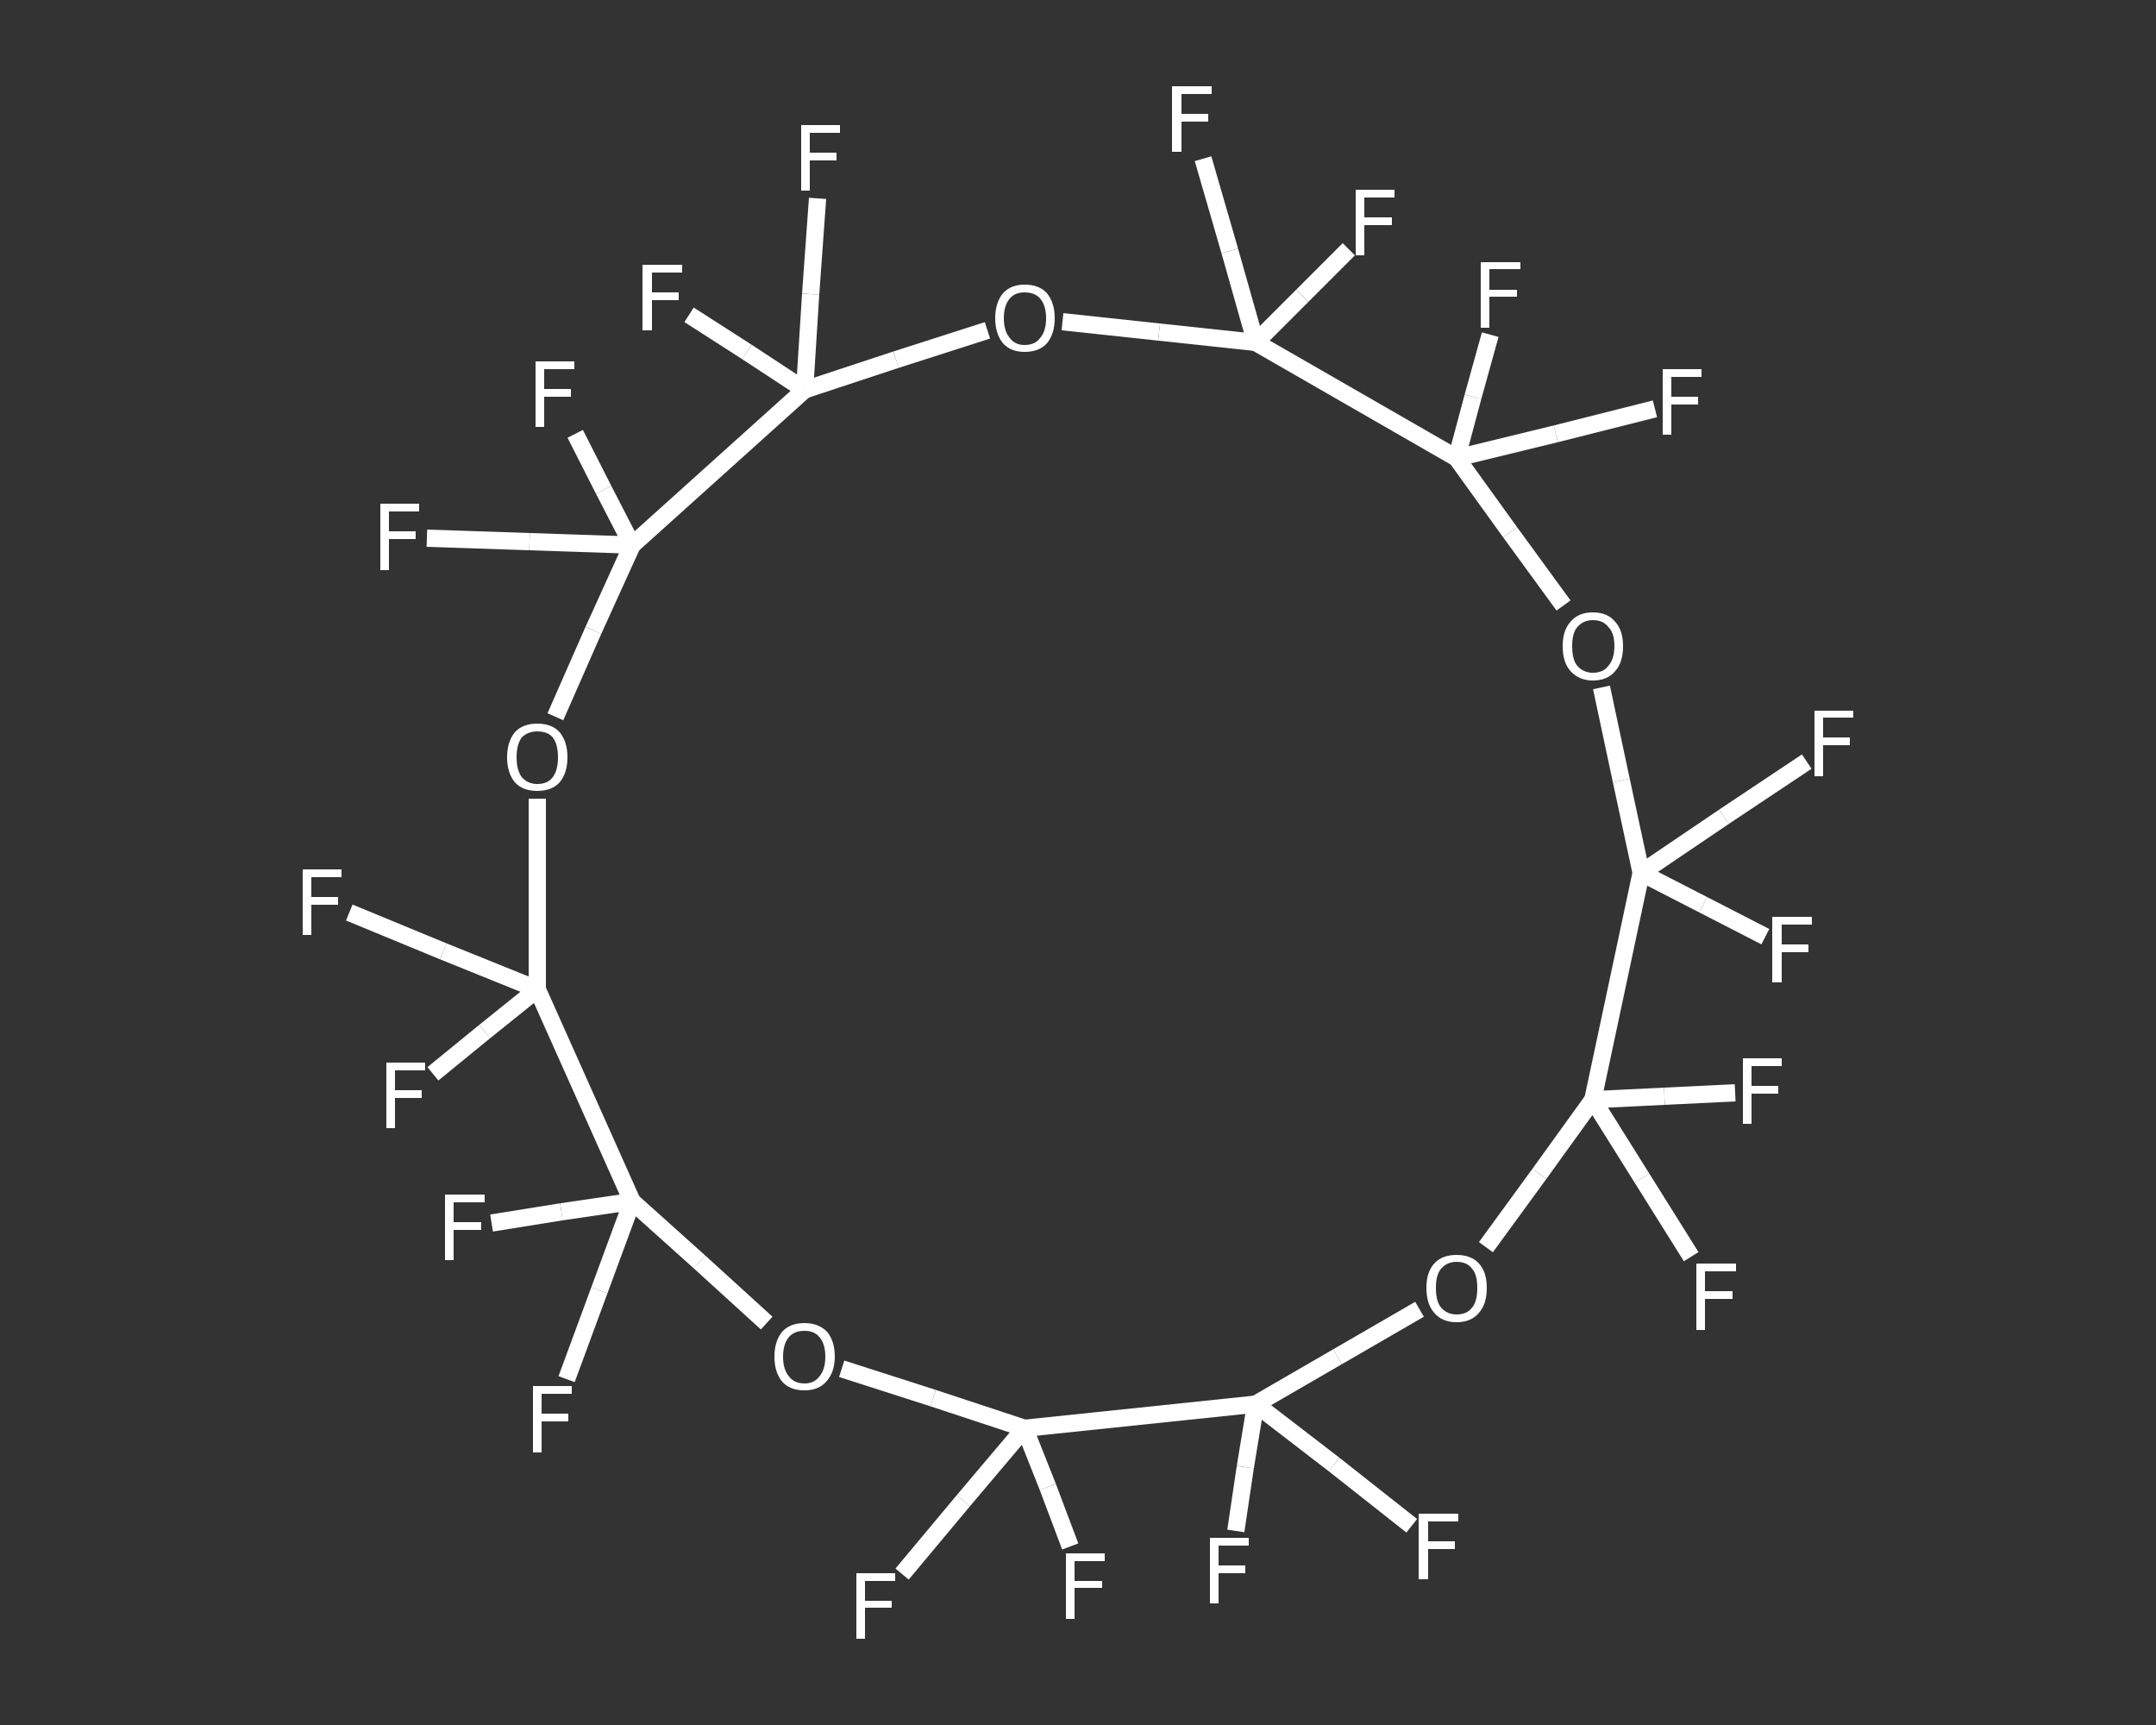 <?xml version='1.0' encoding='iso-8859-1'?>
<svg version='1.1' baseProfile='full'
              xmlns='http://www.w3.org/2000/svg'
                      xmlns:rdkit='http://www.rdkit.org/xml'
                      xmlns:xlink='http://www.w3.org/1999/xlink'
                  xml:space='preserve'
width='250px' height='200px' viewBox='0 0 250 200'>
<rect x="0" y="0" width="250" height="200" fill="#333333" stroke="none"/>
<!-- END OF HEADER -->
<rect style='opacity:1.0;fill:transparent;stroke:none' width='250.0' height='200.0' x='0.0' y='0.0'> </rect>
<path class='bond-0 atom-0 atom-1' d='M 209.5,88.3 L 199.9,94.7' style='fill:none;fill-rule:evenodd;stroke:#FFFFFF;stroke-width:2.0px;stroke-linecap:butt;stroke-linejoin:miter;stroke-opacity:1' />
<path class='bond-0 atom-0 atom-1' d='M 199.9,94.7 L 190.3,101.2' style='fill:none;fill-rule:evenodd;stroke:#FFFFFF;stroke-width:2.0px;stroke-linecap:butt;stroke-linejoin:miter;stroke-opacity:1' />
<path class='bond-1 atom-1 atom-2' d='M 190.3,101.2 L 197.5,104.9' style='fill:none;fill-rule:evenodd;stroke:#FFFFFF;stroke-width:2.0px;stroke-linecap:butt;stroke-linejoin:miter;stroke-opacity:1' />
<path class='bond-1 atom-1 atom-2' d='M 197.5,104.9 L 204.7,108.6' style='fill:none;fill-rule:evenodd;stroke:#FFFFFF;stroke-width:2.0px;stroke-linecap:butt;stroke-linejoin:miter;stroke-opacity:1' />
<path class='bond-2 atom-1 atom-3' d='M 190.3,101.2 L 188.0,90.5' style='fill:none;fill-rule:evenodd;stroke:#FFFFFF;stroke-width:2.0px;stroke-linecap:butt;stroke-linejoin:miter;stroke-opacity:1' />
<path class='bond-2 atom-1 atom-3' d='M 188.0,90.5 L 185.7,79.7' style='fill:none;fill-rule:evenodd;stroke:#FFFFFF;stroke-width:2.0px;stroke-linecap:butt;stroke-linejoin:miter;stroke-opacity:1' />
<path class='bond-3 atom-3 atom-4' d='M 181.3,70.2 L 175.1,61.7' style='fill:none;fill-rule:evenodd;stroke:#FFFFFF;stroke-width:2.0px;stroke-linecap:butt;stroke-linejoin:miter;stroke-opacity:1' />
<path class='bond-3 atom-3 atom-4' d='M 175.1,61.7 L 168.9,53.1' style='fill:none;fill-rule:evenodd;stroke:#FFFFFF;stroke-width:2.0px;stroke-linecap:butt;stroke-linejoin:miter;stroke-opacity:1' />
<path class='bond-4 atom-4 atom-5' d='M 168.9,53.1 L 170.8,46.0' style='fill:none;fill-rule:evenodd;stroke:#FFFFFF;stroke-width:2.0px;stroke-linecap:butt;stroke-linejoin:miter;stroke-opacity:1' />
<path class='bond-4 atom-4 atom-5' d='M 170.8,46.0 L 172.8,38.8' style='fill:none;fill-rule:evenodd;stroke:#FFFFFF;stroke-width:2.0px;stroke-linecap:butt;stroke-linejoin:miter;stroke-opacity:1' />
<path class='bond-5 atom-4 atom-6' d='M 168.9,53.1 L 180.4,50.3' style='fill:none;fill-rule:evenodd;stroke:#FFFFFF;stroke-width:2.0px;stroke-linecap:butt;stroke-linejoin:miter;stroke-opacity:1' />
<path class='bond-5 atom-4 atom-6' d='M 180.4,50.3 L 191.9,47.4' style='fill:none;fill-rule:evenodd;stroke:#FFFFFF;stroke-width:2.0px;stroke-linecap:butt;stroke-linejoin:miter;stroke-opacity:1' />
<path class='bond-6 atom-4 atom-7' d='M 168.9,53.1 L 145.6,39.7' style='fill:none;fill-rule:evenodd;stroke:#FFFFFF;stroke-width:2.0px;stroke-linecap:butt;stroke-linejoin:miter;stroke-opacity:1' />
<path class='bond-7 atom-7 atom-8' d='M 145.6,39.7 L 142.6,29.1' style='fill:none;fill-rule:evenodd;stroke:#FFFFFF;stroke-width:2.0px;stroke-linecap:butt;stroke-linejoin:miter;stroke-opacity:1' />
<path class='bond-7 atom-7 atom-8' d='M 142.6,29.1 L 139.5,18.4' style='fill:none;fill-rule:evenodd;stroke:#FFFFFF;stroke-width:2.0px;stroke-linecap:butt;stroke-linejoin:miter;stroke-opacity:1' />
<path class='bond-8 atom-7 atom-9' d='M 145.6,39.7 L 151.0,34.3' style='fill:none;fill-rule:evenodd;stroke:#FFFFFF;stroke-width:2.0px;stroke-linecap:butt;stroke-linejoin:miter;stroke-opacity:1' />
<path class='bond-8 atom-7 atom-9' d='M 151.0,34.3 L 156.4,28.9' style='fill:none;fill-rule:evenodd;stroke:#FFFFFF;stroke-width:2.0px;stroke-linecap:butt;stroke-linejoin:miter;stroke-opacity:1' />
<path class='bond-9 atom-7 atom-10' d='M 145.6,39.7 L 134.4,38.5' style='fill:none;fill-rule:evenodd;stroke:#FFFFFF;stroke-width:2.0px;stroke-linecap:butt;stroke-linejoin:miter;stroke-opacity:1' />
<path class='bond-9 atom-7 atom-10' d='M 134.4,38.5 L 123.2,37.3' style='fill:none;fill-rule:evenodd;stroke:#FFFFFF;stroke-width:2.0px;stroke-linecap:butt;stroke-linejoin:miter;stroke-opacity:1' />
<path class='bond-10 atom-10 atom-11' d='M 114.5,38.3 L 103.9,41.7' style='fill:none;fill-rule:evenodd;stroke:#FFFFFF;stroke-width:2.0px;stroke-linecap:butt;stroke-linejoin:miter;stroke-opacity:1' />
<path class='bond-10 atom-10 atom-11' d='M 103.9,41.7 L 93.3,45.2' style='fill:none;fill-rule:evenodd;stroke:#FFFFFF;stroke-width:2.0px;stroke-linecap:butt;stroke-linejoin:miter;stroke-opacity:1' />
<path class='bond-11 atom-11 atom-12' d='M 93.3,45.2 L 86.6,40.8' style='fill:none;fill-rule:evenodd;stroke:#FFFFFF;stroke-width:2.0px;stroke-linecap:butt;stroke-linejoin:miter;stroke-opacity:1' />
<path class='bond-11 atom-11 atom-12' d='M 86.6,40.8 L 79.9,36.5' style='fill:none;fill-rule:evenodd;stroke:#FFFFFF;stroke-width:2.0px;stroke-linecap:butt;stroke-linejoin:miter;stroke-opacity:1' />
<path class='bond-12 atom-11 atom-13' d='M 93.3,45.2 L 94.0,34.1' style='fill:none;fill-rule:evenodd;stroke:#FFFFFF;stroke-width:2.0px;stroke-linecap:butt;stroke-linejoin:miter;stroke-opacity:1' />
<path class='bond-12 atom-11 atom-13' d='M 94.0,34.1 L 94.8,23.0' style='fill:none;fill-rule:evenodd;stroke:#FFFFFF;stroke-width:2.0px;stroke-linecap:butt;stroke-linejoin:miter;stroke-opacity:1' />
<path class='bond-13 atom-11 atom-14' d='M 93.3,45.2 L 73.3,63.2' style='fill:none;fill-rule:evenodd;stroke:#FFFFFF;stroke-width:2.0px;stroke-linecap:butt;stroke-linejoin:miter;stroke-opacity:1' />
<path class='bond-14 atom-14 atom-15' d='M 73.3,63.2 L 61.4,62.8' style='fill:none;fill-rule:evenodd;stroke:#FFFFFF;stroke-width:2.0px;stroke-linecap:butt;stroke-linejoin:miter;stroke-opacity:1' />
<path class='bond-14 atom-14 atom-15' d='M 61.4,62.8 L 49.5,62.4' style='fill:none;fill-rule:evenodd;stroke:#FFFFFF;stroke-width:2.0px;stroke-linecap:butt;stroke-linejoin:miter;stroke-opacity:1' />
<path class='bond-15 atom-14 atom-16' d='M 73.3,63.2 L 70.0,56.8' style='fill:none;fill-rule:evenodd;stroke:#FFFFFF;stroke-width:2.0px;stroke-linecap:butt;stroke-linejoin:miter;stroke-opacity:1' />
<path class='bond-15 atom-14 atom-16' d='M 70.0,56.8 L 66.7,50.3' style='fill:none;fill-rule:evenodd;stroke:#FFFFFF;stroke-width:2.0px;stroke-linecap:butt;stroke-linejoin:miter;stroke-opacity:1' />
<path class='bond-16 atom-14 atom-17' d='M 73.3,63.2 L 68.8,73.1' style='fill:none;fill-rule:evenodd;stroke:#FFFFFF;stroke-width:2.0px;stroke-linecap:butt;stroke-linejoin:miter;stroke-opacity:1' />
<path class='bond-16 atom-14 atom-17' d='M 68.8,73.1 L 64.4,83.1' style='fill:none;fill-rule:evenodd;stroke:#FFFFFF;stroke-width:2.0px;stroke-linecap:butt;stroke-linejoin:miter;stroke-opacity:1' />
<path class='bond-17 atom-17 atom-18' d='M 62.3,92.6 L 62.3,103.6' style='fill:none;fill-rule:evenodd;stroke:#FFFFFF;stroke-width:2.0px;stroke-linecap:butt;stroke-linejoin:miter;stroke-opacity:1' />
<path class='bond-17 atom-17 atom-18' d='M 62.3,103.6 L 62.3,114.7' style='fill:none;fill-rule:evenodd;stroke:#FFFFFF;stroke-width:2.0px;stroke-linecap:butt;stroke-linejoin:miter;stroke-opacity:1' />
<path class='bond-18 atom-18 atom-19' d='M 62.3,114.7 L 56.2,119.6' style='fill:none;fill-rule:evenodd;stroke:#FFFFFF;stroke-width:2.0px;stroke-linecap:butt;stroke-linejoin:miter;stroke-opacity:1' />
<path class='bond-18 atom-18 atom-19' d='M 56.2,119.6 L 50.2,124.5' style='fill:none;fill-rule:evenodd;stroke:#FFFFFF;stroke-width:2.0px;stroke-linecap:butt;stroke-linejoin:miter;stroke-opacity:1' />
<path class='bond-19 atom-18 atom-20' d='M 62.3,114.7 L 51.4,110.3' style='fill:none;fill-rule:evenodd;stroke:#FFFFFF;stroke-width:2.0px;stroke-linecap:butt;stroke-linejoin:miter;stroke-opacity:1' />
<path class='bond-19 atom-18 atom-20' d='M 51.4,110.3 L 40.5,105.8' style='fill:none;fill-rule:evenodd;stroke:#FFFFFF;stroke-width:2.0px;stroke-linecap:butt;stroke-linejoin:miter;stroke-opacity:1' />
<path class='bond-20 atom-18 atom-21' d='M 62.3,114.7 L 73.3,139.3' style='fill:none;fill-rule:evenodd;stroke:#FFFFFF;stroke-width:2.0px;stroke-linecap:butt;stroke-linejoin:miter;stroke-opacity:1' />
<path class='bond-21 atom-21 atom-22' d='M 73.3,139.3 L 69.5,149.6' style='fill:none;fill-rule:evenodd;stroke:#FFFFFF;stroke-width:2.0px;stroke-linecap:butt;stroke-linejoin:miter;stroke-opacity:1' />
<path class='bond-21 atom-21 atom-22' d='M 69.5,149.6 L 65.7,159.9' style='fill:none;fill-rule:evenodd;stroke:#FFFFFF;stroke-width:2.0px;stroke-linecap:butt;stroke-linejoin:miter;stroke-opacity:1' />
<path class='bond-22 atom-21 atom-23' d='M 73.3,139.3 L 65.1,140.5' style='fill:none;fill-rule:evenodd;stroke:#FFFFFF;stroke-width:2.0px;stroke-linecap:butt;stroke-linejoin:miter;stroke-opacity:1' />
<path class='bond-22 atom-21 atom-23' d='M 65.1,140.5 L 57.0,141.8' style='fill:none;fill-rule:evenodd;stroke:#FFFFFF;stroke-width:2.0px;stroke-linecap:butt;stroke-linejoin:miter;stroke-opacity:1' />
<path class='bond-23 atom-21 atom-24' d='M 73.3,139.3 L 81.1,146.3' style='fill:none;fill-rule:evenodd;stroke:#FFFFFF;stroke-width:2.0px;stroke-linecap:butt;stroke-linejoin:miter;stroke-opacity:1' />
<path class='bond-23 atom-21 atom-24' d='M 81.1,146.3 L 88.9,153.4' style='fill:none;fill-rule:evenodd;stroke:#FFFFFF;stroke-width:2.0px;stroke-linecap:butt;stroke-linejoin:miter;stroke-opacity:1' />
<path class='bond-24 atom-24 atom-25' d='M 97.6,158.7 L 108.2,162.1' style='fill:none;fill-rule:evenodd;stroke:#FFFFFF;stroke-width:2.0px;stroke-linecap:butt;stroke-linejoin:miter;stroke-opacity:1' />
<path class='bond-24 atom-24 atom-25' d='M 108.2,162.1 L 118.8,165.6' style='fill:none;fill-rule:evenodd;stroke:#FFFFFF;stroke-width:2.0px;stroke-linecap:butt;stroke-linejoin:miter;stroke-opacity:1' />
<path class='bond-25 atom-25 atom-26' d='M 118.8,165.6 L 121.5,172.4' style='fill:none;fill-rule:evenodd;stroke:#FFFFFF;stroke-width:2.0px;stroke-linecap:butt;stroke-linejoin:miter;stroke-opacity:1' />
<path class='bond-25 atom-25 atom-26' d='M 121.5,172.4 L 124.1,179.3' style='fill:none;fill-rule:evenodd;stroke:#FFFFFF;stroke-width:2.0px;stroke-linecap:butt;stroke-linejoin:miter;stroke-opacity:1' />
<path class='bond-26 atom-25 atom-27' d='M 118.8,165.6 L 111.7,174.0' style='fill:none;fill-rule:evenodd;stroke:#FFFFFF;stroke-width:2.0px;stroke-linecap:butt;stroke-linejoin:miter;stroke-opacity:1' />
<path class='bond-26 atom-25 atom-27' d='M 111.7,174.0 L 104.6,182.5' style='fill:none;fill-rule:evenodd;stroke:#FFFFFF;stroke-width:2.0px;stroke-linecap:butt;stroke-linejoin:miter;stroke-opacity:1' />
<path class='bond-27 atom-25 atom-28' d='M 118.8,165.6 L 145.6,162.8' style='fill:none;fill-rule:evenodd;stroke:#FFFFFF;stroke-width:2.0px;stroke-linecap:butt;stroke-linejoin:miter;stroke-opacity:1' />
<path class='bond-28 atom-28 atom-29' d='M 145.6,162.8 L 154.7,169.8' style='fill:none;fill-rule:evenodd;stroke:#FFFFFF;stroke-width:2.0px;stroke-linecap:butt;stroke-linejoin:miter;stroke-opacity:1' />
<path class='bond-28 atom-28 atom-29' d='M 154.7,169.8 L 163.7,176.9' style='fill:none;fill-rule:evenodd;stroke:#FFFFFF;stroke-width:2.0px;stroke-linecap:butt;stroke-linejoin:miter;stroke-opacity:1' />
<path class='bond-29 atom-28 atom-30' d='M 145.6,162.8 L 144.4,170.1' style='fill:none;fill-rule:evenodd;stroke:#FFFFFF;stroke-width:2.0px;stroke-linecap:butt;stroke-linejoin:miter;stroke-opacity:1' />
<path class='bond-29 atom-28 atom-30' d='M 144.4,170.1 L 143.3,177.5' style='fill:none;fill-rule:evenodd;stroke:#FFFFFF;stroke-width:2.0px;stroke-linecap:butt;stroke-linejoin:miter;stroke-opacity:1' />
<path class='bond-30 atom-28 atom-31' d='M 145.6,162.8 L 155.1,157.3' style='fill:none;fill-rule:evenodd;stroke:#FFFFFF;stroke-width:2.0px;stroke-linecap:butt;stroke-linejoin:miter;stroke-opacity:1' />
<path class='bond-30 atom-28 atom-31' d='M 155.1,157.3 L 164.6,151.8' style='fill:none;fill-rule:evenodd;stroke:#FFFFFF;stroke-width:2.0px;stroke-linecap:butt;stroke-linejoin:miter;stroke-opacity:1' />
<path class='bond-31 atom-31 atom-32' d='M 172.3,144.6 L 178.5,136.1' style='fill:none;fill-rule:evenodd;stroke:#FFFFFF;stroke-width:2.0px;stroke-linecap:butt;stroke-linejoin:miter;stroke-opacity:1' />
<path class='bond-31 atom-31 atom-32' d='M 178.5,136.1 L 184.7,127.5' style='fill:none;fill-rule:evenodd;stroke:#FFFFFF;stroke-width:2.0px;stroke-linecap:butt;stroke-linejoin:miter;stroke-opacity:1' />
<path class='bond-32 atom-32 atom-33' d='M 184.7,127.5 L 193.0,127.1' style='fill:none;fill-rule:evenodd;stroke:#FFFFFF;stroke-width:2.0px;stroke-linecap:butt;stroke-linejoin:miter;stroke-opacity:1' />
<path class='bond-32 atom-32 atom-33' d='M 193.0,127.1 L 201.2,126.7' style='fill:none;fill-rule:evenodd;stroke:#FFFFFF;stroke-width:2.0px;stroke-linecap:butt;stroke-linejoin:miter;stroke-opacity:1' />
<path class='bond-33 atom-32 atom-34' d='M 184.7,127.5 L 190.4,136.6' style='fill:none;fill-rule:evenodd;stroke:#FFFFFF;stroke-width:2.0px;stroke-linecap:butt;stroke-linejoin:miter;stroke-opacity:1' />
<path class='bond-33 atom-32 atom-34' d='M 190.4,136.6 L 196.1,145.7' style='fill:none;fill-rule:evenodd;stroke:#FFFFFF;stroke-width:2.0px;stroke-linecap:butt;stroke-linejoin:miter;stroke-opacity:1' />
<path class='bond-34 atom-32 atom-1' d='M 184.7,127.5 L 190.3,101.2' style='fill:none;fill-rule:evenodd;stroke:#FFFFFF;stroke-width:2.0px;stroke-linecap:butt;stroke-linejoin:miter;stroke-opacity:1' />
<path class='atom-0' d='M 210.4 82.4
L 214.9 82.4
L 214.9 83.2
L 211.4 83.2
L 211.4 85.5
L 214.5 85.5
L 214.5 86.4
L 211.4 86.4
L 211.4 90.0
L 210.4 90.0
L 210.4 82.4
' fill='#FFFFFF'/>
<path class='atom-2' d='M 205.5 106.3
L 210.1 106.3
L 210.1 107.2
L 206.6 107.2
L 206.6 109.5
L 209.7 109.5
L 209.7 110.4
L 206.6 110.4
L 206.6 113.9
L 205.5 113.9
L 205.5 106.3
' fill='#FFFFFF'/>
<path class='atom-3' d='M 181.2 74.9
Q 181.2 73.1, 182.1 72.1
Q 183.0 71.0, 184.7 71.0
Q 186.4 71.0, 187.3 72.1
Q 188.2 73.1, 188.2 74.9
Q 188.2 76.8, 187.3 77.8
Q 186.4 78.9, 184.7 78.9
Q 183.1 78.9, 182.1 77.8
Q 181.2 76.8, 181.2 74.9
M 184.7 78.0
Q 185.9 78.0, 186.5 77.2
Q 187.2 76.4, 187.2 74.9
Q 187.2 73.4, 186.5 72.7
Q 185.9 71.9, 184.7 71.9
Q 183.6 71.9, 182.9 72.7
Q 182.3 73.4, 182.3 74.9
Q 182.3 76.5, 182.9 77.2
Q 183.6 78.0, 184.7 78.0
' fill='#FFFFFF'/>
<path class='atom-5' d='M 171.7 30.4
L 176.3 30.4
L 176.3 31.2
L 172.7 31.2
L 172.7 33.6
L 175.9 33.6
L 175.9 34.4
L 172.7 34.4
L 172.7 38.0
L 171.7 38.0
L 171.7 30.4
' fill='#FFFFFF'/>
<path class='atom-6' d='M 192.8 42.8
L 197.3 42.8
L 197.3 43.7
L 193.8 43.7
L 193.8 46.0
L 196.9 46.0
L 196.9 46.9
L 193.8 46.9
L 193.8 50.4
L 192.8 50.4
L 192.8 42.8
' fill='#FFFFFF'/>
<path class='atom-8' d='M 135.9 10.0
L 140.5 10.0
L 140.5 10.9
L 137.0 10.9
L 137.0 13.2
L 140.1 13.2
L 140.1 14.1
L 137.0 14.1
L 137.0 17.6
L 135.9 17.6
L 135.9 10.0
' fill='#FFFFFF'/>
<path class='atom-9' d='M 157.2 22.0
L 161.7 22.0
L 161.7 22.9
L 158.2 22.9
L 158.2 25.2
L 161.4 25.2
L 161.4 26.1
L 158.2 26.1
L 158.2 29.6
L 157.2 29.6
L 157.2 22.0
' fill='#FFFFFF'/>
<path class='atom-10' d='M 115.4 36.9
Q 115.4 35.1, 116.3 34.0
Q 117.2 33.0, 118.8 33.0
Q 120.5 33.0, 121.4 34.0
Q 122.3 35.1, 122.3 36.9
Q 122.3 38.7, 121.4 39.8
Q 120.5 40.8, 118.8 40.8
Q 117.2 40.8, 116.3 39.8
Q 115.4 38.7, 115.4 36.9
M 118.8 40.0
Q 120.0 40.0, 120.6 39.2
Q 121.3 38.4, 121.3 36.9
Q 121.3 35.4, 120.6 34.6
Q 120.0 33.9, 118.8 33.9
Q 117.7 33.9, 117.1 34.6
Q 116.4 35.4, 116.4 36.9
Q 116.4 38.4, 117.1 39.2
Q 117.7 40.0, 118.8 40.0
' fill='#FFFFFF'/>
<path class='atom-12' d='M 74.5 30.7
L 79.1 30.7
L 79.1 31.6
L 75.6 31.6
L 75.6 33.9
L 78.7 33.9
L 78.7 34.8
L 75.6 34.8
L 75.6 38.3
L 74.5 38.3
L 74.5 30.7
' fill='#FFFFFF'/>
<path class='atom-13' d='M 92.9 14.5
L 97.4 14.5
L 97.4 15.4
L 93.9 15.4
L 93.9 17.7
L 97.0 17.7
L 97.0 18.6
L 93.9 18.6
L 93.9 22.1
L 92.9 22.1
L 92.9 14.5
' fill='#FFFFFF'/>
<path class='atom-15' d='M 44.1 58.4
L 48.6 58.4
L 48.6 59.3
L 45.1 59.3
L 45.1 61.6
L 48.2 61.6
L 48.2 62.5
L 45.1 62.5
L 45.1 66.1
L 44.1 66.1
L 44.1 58.4
' fill='#FFFFFF'/>
<path class='atom-16' d='M 62.1 41.9
L 66.6 41.9
L 66.6 42.8
L 63.1 42.8
L 63.1 45.1
L 66.2 45.1
L 66.2 46.0
L 63.1 46.0
L 63.1 49.5
L 62.1 49.5
L 62.1 41.9
' fill='#FFFFFF'/>
<path class='atom-17' d='M 58.8 87.8
Q 58.8 86.0, 59.7 84.9
Q 60.6 83.9, 62.3 83.9
Q 64.0 83.9, 64.9 84.9
Q 65.8 86.0, 65.8 87.8
Q 65.8 89.6, 64.9 90.7
Q 64.0 91.7, 62.3 91.7
Q 60.6 91.7, 59.7 90.7
Q 58.8 89.6, 58.8 87.8
M 62.3 90.9
Q 63.5 90.9, 64.1 90.1
Q 64.7 89.3, 64.7 87.8
Q 64.7 86.3, 64.1 85.5
Q 63.5 84.8, 62.3 84.8
Q 61.2 84.8, 60.5 85.5
Q 59.9 86.3, 59.9 87.8
Q 59.9 89.3, 60.5 90.1
Q 61.2 90.9, 62.3 90.9
' fill='#FFFFFF'/>
<path class='atom-19' d='M 44.8 123.2
L 49.3 123.2
L 49.3 124.1
L 45.8 124.1
L 45.8 126.4
L 48.9 126.4
L 48.9 127.3
L 45.8 127.3
L 45.8 130.8
L 44.8 130.8
L 44.8 123.2
' fill='#FFFFFF'/>
<path class='atom-20' d='M 35.1 100.8
L 39.6 100.8
L 39.6 101.7
L 36.1 101.7
L 36.1 104.0
L 39.2 104.0
L 39.2 104.9
L 36.1 104.9
L 36.1 108.4
L 35.1 108.4
L 35.1 100.8
' fill='#FFFFFF'/>
<path class='atom-22' d='M 61.8 160.7
L 66.3 160.7
L 66.3 161.6
L 62.8 161.6
L 62.8 163.9
L 65.9 163.9
L 65.9 164.8
L 62.8 164.8
L 62.8 168.4
L 61.8 168.4
L 61.8 160.7
' fill='#FFFFFF'/>
<path class='atom-23' d='M 51.6 138.5
L 56.2 138.5
L 56.2 139.4
L 52.6 139.4
L 52.6 141.7
L 55.8 141.7
L 55.8 142.6
L 52.6 142.6
L 52.6 146.1
L 51.6 146.1
L 51.6 138.5
' fill='#FFFFFF'/>
<path class='atom-24' d='M 89.8 157.3
Q 89.8 155.5, 90.7 154.4
Q 91.6 153.4, 93.3 153.4
Q 94.9 153.4, 95.9 154.4
Q 96.8 155.5, 96.8 157.3
Q 96.8 159.1, 95.8 160.2
Q 94.9 161.2, 93.3 161.2
Q 91.6 161.2, 90.7 160.2
Q 89.8 159.1, 89.8 157.3
M 93.3 160.4
Q 94.4 160.4, 95.0 159.6
Q 95.7 158.8, 95.7 157.3
Q 95.7 155.8, 95.0 155.0
Q 94.4 154.3, 93.3 154.3
Q 92.1 154.3, 91.5 155.0
Q 90.8 155.8, 90.8 157.3
Q 90.8 158.8, 91.5 159.6
Q 92.1 160.4, 93.3 160.4
' fill='#FFFFFF'/>
<path class='atom-26' d='M 123.6 180.1
L 128.1 180.1
L 128.1 181.0
L 124.6 181.0
L 124.6 183.3
L 127.8 183.3
L 127.8 184.1
L 124.6 184.1
L 124.6 187.7
L 123.6 187.7
L 123.6 180.1
' fill='#FFFFFF'/>
<path class='atom-27' d='M 99.3 182.4
L 103.8 182.4
L 103.8 183.3
L 100.3 183.3
L 100.3 185.6
L 103.4 185.6
L 103.4 186.4
L 100.3 186.4
L 100.3 190.0
L 99.3 190.0
L 99.3 182.4
' fill='#FFFFFF'/>
<path class='atom-29' d='M 164.5 175.5
L 169.1 175.5
L 169.1 176.4
L 165.6 176.4
L 165.6 178.7
L 168.7 178.7
L 168.7 179.6
L 165.6 179.6
L 165.6 183.1
L 164.5 183.1
L 164.5 175.5
' fill='#FFFFFF'/>
<path class='atom-30' d='M 140.3 178.3
L 144.8 178.3
L 144.8 179.2
L 141.3 179.2
L 141.3 181.5
L 144.4 181.5
L 144.4 182.4
L 141.3 182.4
L 141.3 185.9
L 140.3 185.9
L 140.3 178.3
' fill='#FFFFFF'/>
<path class='atom-31' d='M 165.4 149.3
Q 165.4 147.5, 166.3 146.5
Q 167.2 145.5, 168.9 145.5
Q 170.6 145.5, 171.5 146.5
Q 172.4 147.5, 172.4 149.3
Q 172.4 151.2, 171.5 152.2
Q 170.6 153.3, 168.9 153.3
Q 167.2 153.3, 166.3 152.2
Q 165.4 151.2, 165.4 149.3
M 168.9 152.4
Q 170.1 152.4, 170.7 151.6
Q 171.3 150.9, 171.3 149.3
Q 171.3 147.8, 170.7 147.1
Q 170.1 146.3, 168.9 146.3
Q 167.8 146.3, 167.1 147.1
Q 166.5 147.8, 166.5 149.3
Q 166.5 150.9, 167.1 151.6
Q 167.8 152.4, 168.9 152.4
' fill='#FFFFFF'/>
<path class='atom-33' d='M 202.1 122.7
L 206.6 122.7
L 206.6 123.6
L 203.1 123.6
L 203.1 125.9
L 206.2 125.9
L 206.2 126.8
L 203.1 126.8
L 203.1 130.3
L 202.1 130.3
L 202.1 122.7
' fill='#FFFFFF'/>
<path class='atom-34' d='M 196.7 146.5
L 201.3 146.5
L 201.3 147.4
L 197.7 147.4
L 197.7 149.7
L 200.9 149.7
L 200.9 150.6
L 197.7 150.6
L 197.7 154.2
L 196.7 154.2
L 196.7 146.5
' fill='#FFFFFF'/>
</svg>
